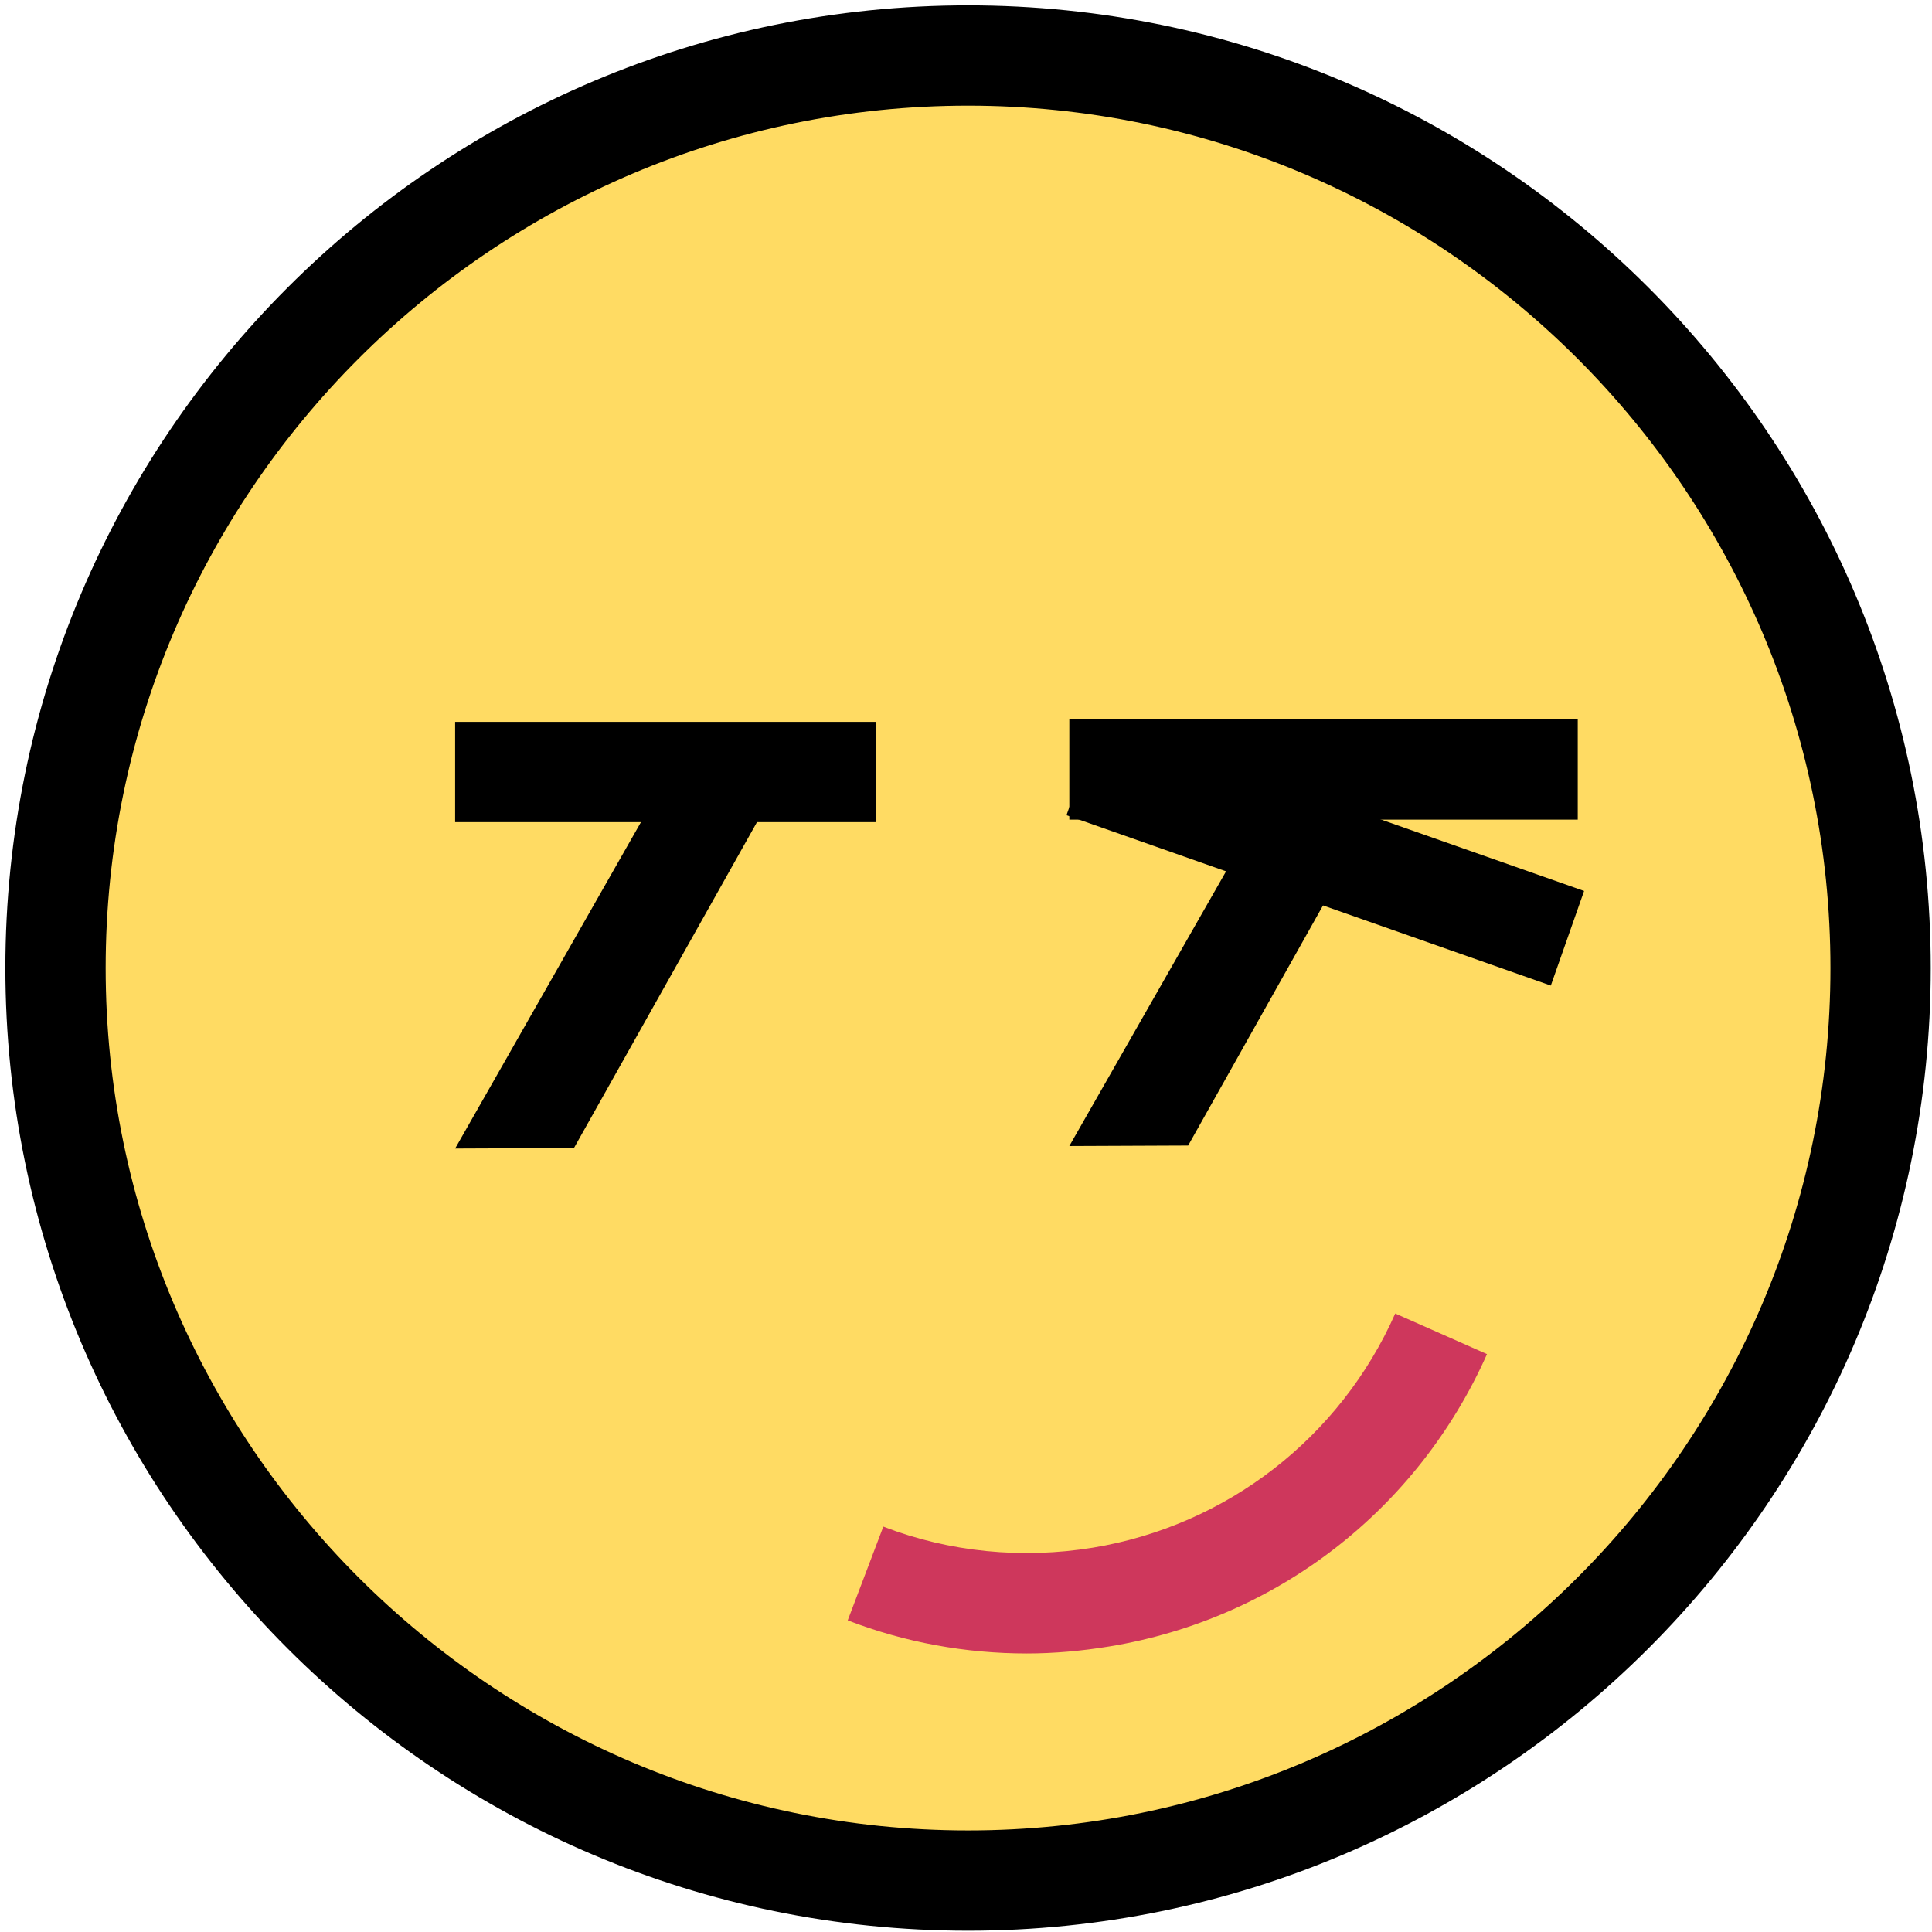 <?xml version="1.0" encoding="UTF-8"?> <svg xmlns="http://www.w3.org/2000/svg" width="291" height="291" viewBox="0 0 291 291" fill="none"> <circle cx="145.807" cy="145.809" r="136.077" fill="#FFDB63"></circle> <path d="M145.809 290.808C65.832 290.808 0.809 225.785 0.809 145.808C0.809 65.832 65.832 0.808 145.809 0.808C225.785 0.808 290.809 65.832 290.809 145.808C290.809 225.785 225.71 290.808 145.809 290.808ZM145.809 15.913C74.215 15.913 15.913 74.215 15.913 145.808C15.913 217.402 74.215 275.704 145.809 275.704C217.402 275.704 275.704 217.402 275.704 145.808C275.704 74.215 217.402 15.913 145.809 15.913Z" fill="black"></path> <path d="M237.641 108.351H161.062V123.455H237.641V108.351Z" fill="black"></path> <path d="M178.961 172.543L161.062 172.619L196.784 110.012L209.925 117.413L178.961 172.543Z" fill="black"></path> <path d="M165.648 108.541L160.637 122.789L233.585 148.448L238.597 134.2L165.648 108.541Z" fill="black"></path> <path d="M154.644 249.046C145.431 249.046 136.293 247.384 127.684 244.061L133.046 229.939C143.014 233.79 153.965 234.848 164.613 233.111C184.777 229.788 201.845 216.572 210.152 197.843L223.973 203.96C213.551 227.371 192.329 243.835 167.105 247.988C162.952 248.668 158.798 249.046 154.644 249.046Z" fill="#CE375C"></path> <path d="M131.988 108.729H68.551V123.833H131.988V108.729Z" fill="black"></path> <path d="M86.449 172.92L68.551 172.995L104.197 110.388L117.413 117.789L86.449 172.92Z" fill="black"></path> </svg> 